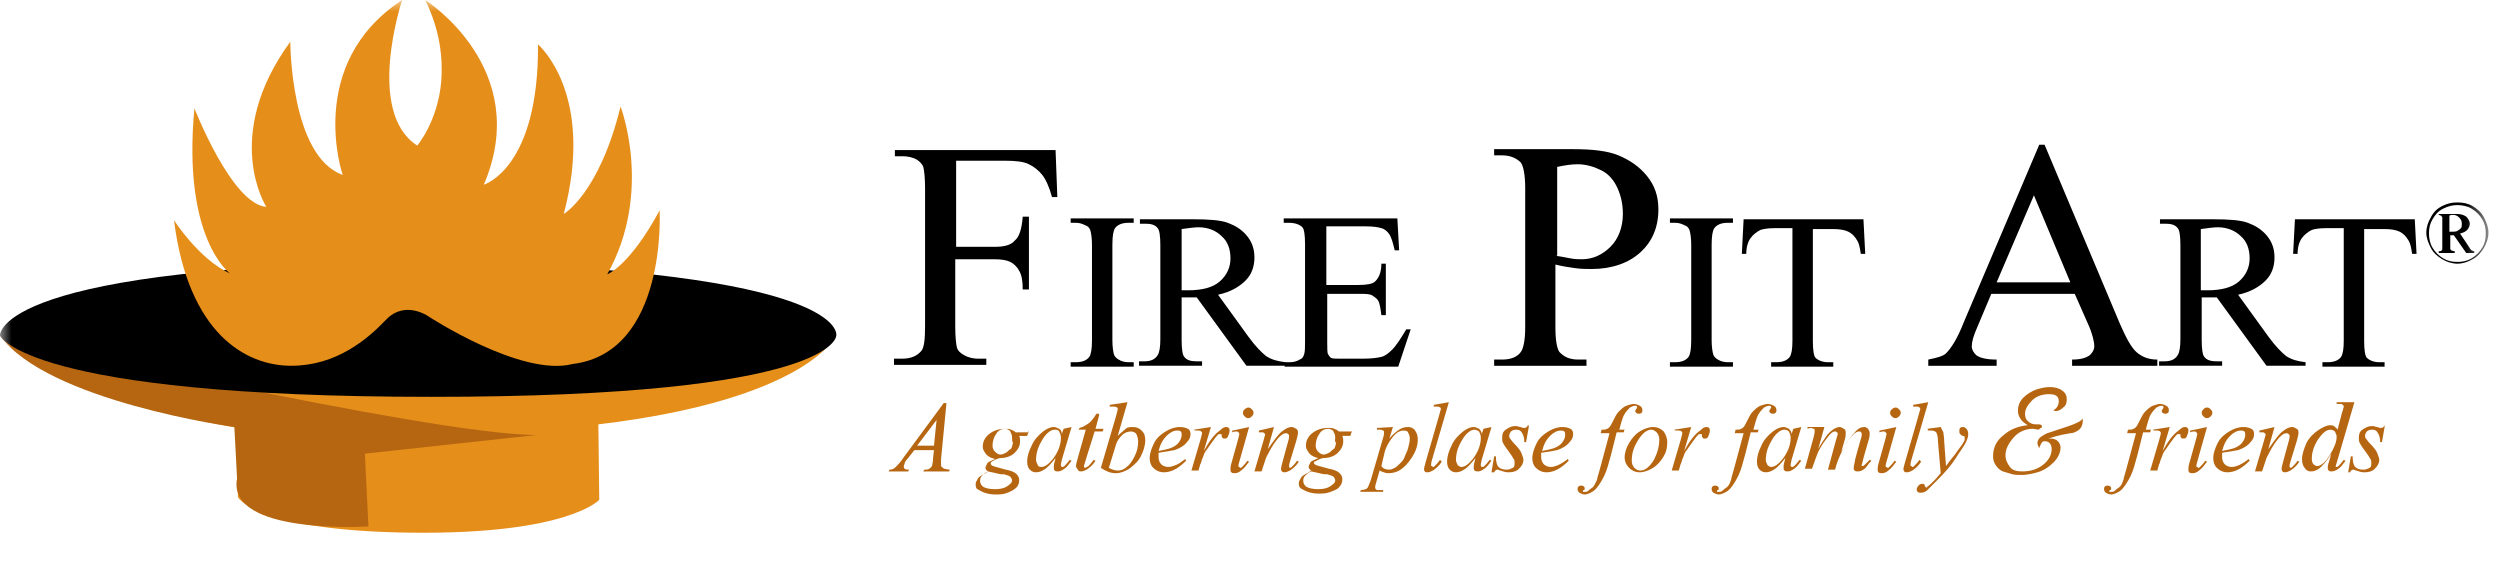 <svg width="110" height="25" viewBox="0 0 110 25" fill="none" xmlns="http://www.w3.org/2000/svg">
<g clip-path="url(#clip0_642_3460)">
<mask id="mask0_642_3460" style="mask-type:luminance" maskUnits="userSpaceOnUse" x="0" y="0" width="110" height="25">
<path d="M109.453 0H0V25H109.453V0Z" fill="white"/>
</mask>
<g mask="url(#mask0_642_3460)">
<path d="M42.07 7.11V10.86H43.789C44.18 10.86 44.492 10.782 44.648 10.586C44.844 10.43 44.961 10.079 45 9.532H45.273V12.735H45C45 12.383 44.961 12.11 44.844 11.915C44.766 11.758 44.609 11.602 44.453 11.524C44.297 11.446 44.062 11.407 43.75 11.407H42.031V14.376C42.031 14.844 42.07 15.157 42.109 15.313C42.148 15.43 42.266 15.547 42.422 15.626C42.617 15.743 42.852 15.782 43.047 15.782H43.398V16.055H39.336V15.782H39.688C40.078 15.782 40.352 15.665 40.547 15.43C40.664 15.274 40.703 14.922 40.703 14.336V8.282C40.703 7.813 40.664 7.5 40.625 7.344C40.586 7.227 40.469 7.11 40.352 7.032C40.156 6.915 39.922 6.875 39.727 6.875H39.375V6.602H46.445L46.523 8.672H46.289C46.172 8.243 46.016 7.891 45.859 7.696C45.703 7.5 45.508 7.344 45.273 7.227C45.039 7.11 44.688 7.071 44.18 7.071H42.07V7.11Z" fill="black"/>
<path d="M49.883 15.937V16.132H47.109V15.937H47.344C47.617 15.937 47.812 15.859 47.93 15.703C48.008 15.585 48.047 15.351 48.047 14.96V10.781C48.047 10.468 48.008 10.234 47.969 10.117C47.93 10.039 47.891 9.96 47.773 9.921C47.617 9.843 47.5 9.804 47.344 9.804H47.109V9.609H49.883V9.804H49.648C49.375 9.804 49.18 9.882 49.062 10.039C48.984 10.156 48.945 10.39 48.945 10.781V14.96C48.945 15.273 48.984 15.507 49.023 15.624C49.062 15.703 49.141 15.781 49.219 15.82C49.336 15.898 49.492 15.937 49.648 15.937H49.883Z" fill="black"/>
<path d="M56.562 16.093H54.844L52.656 13.085C52.5 13.085 52.344 13.085 52.266 13.085C52.227 13.085 52.188 13.085 52.148 13.085C52.109 13.085 52.07 13.085 51.992 13.085V14.96C51.992 15.351 52.031 15.624 52.109 15.703C52.227 15.859 52.422 15.898 52.656 15.898H52.891V16.093H50.117V15.898H50.352C50.625 15.898 50.82 15.82 50.938 15.624C51.016 15.507 51.055 15.273 51.055 14.921V10.781C51.055 10.39 51.016 10.117 50.938 10.039C50.82 9.882 50.625 9.843 50.391 9.843H50.156V9.648H52.5C53.203 9.648 53.711 9.687 54.023 9.804C54.336 9.921 54.609 10.078 54.844 10.351C55.078 10.624 55.195 10.937 55.195 11.328C55.195 11.718 55.078 12.07 54.805 12.343C54.531 12.617 54.141 12.851 53.594 12.968L54.922 14.804C55.234 15.234 55.508 15.507 55.703 15.664C55.938 15.82 56.211 15.898 56.562 15.937V16.093ZM51.992 12.773C52.07 12.773 52.109 12.773 52.148 12.773C52.188 12.773 52.227 12.773 52.266 12.773C52.891 12.773 53.359 12.656 53.672 12.382C53.984 12.109 54.141 11.757 54.141 11.367C54.141 10.976 54.023 10.624 53.75 10.39C53.516 10.156 53.164 10 52.734 10C52.539 10 52.305 10.039 51.992 10.078V12.773Z" fill="black"/>
<path d="M58.359 10V12.539H59.766C60.117 12.539 60.391 12.499 60.508 12.382C60.664 12.226 60.781 11.992 60.781 11.601H60.977V13.867H60.781C60.742 13.554 60.703 13.359 60.664 13.281C60.625 13.164 60.508 13.085 60.391 13.007C60.273 12.929 60.078 12.929 59.805 12.929H58.398V15.078C58.398 15.351 58.398 15.546 58.438 15.585C58.477 15.664 58.516 15.703 58.555 15.742C58.633 15.781 58.75 15.781 58.906 15.781H60C60.352 15.781 60.625 15.742 60.781 15.703C60.938 15.664 61.094 15.546 61.25 15.39C61.445 15.195 61.641 14.882 61.875 14.492H62.07L61.523 16.132H56.523V15.937H56.758C56.914 15.937 57.07 15.898 57.188 15.82C57.305 15.781 57.344 15.703 57.383 15.585C57.422 15.468 57.422 15.273 57.422 14.96V10.742C57.422 10.351 57.383 10.078 57.305 10C57.188 9.882 56.992 9.804 56.719 9.804H56.484V9.609H61.484L61.562 11.015H61.367C61.289 10.664 61.211 10.429 61.133 10.312C61.055 10.195 60.938 10.078 60.781 10.039C60.664 10 60.43 9.96 60.117 9.96H58.359V10Z" fill="black"/>
<path d="M68.438 11.641V14.415C68.438 15.001 68.516 15.391 68.633 15.508C68.828 15.704 69.062 15.821 69.453 15.821H69.805V16.094H65.742V15.821H66.094C66.484 15.821 66.797 15.704 66.953 15.43C67.031 15.274 67.109 14.961 67.109 14.415V8.282C67.109 7.696 67.031 7.305 66.914 7.149C66.719 6.954 66.445 6.836 66.094 6.836H65.742V6.563H69.219C70.078 6.563 70.742 6.641 71.211 6.836C71.68 7.032 72.109 7.305 72.461 7.735C72.812 8.165 72.969 8.633 72.969 9.219C72.969 10.001 72.695 10.626 72.188 11.094C71.68 11.563 70.938 11.836 70.039 11.836C69.805 11.836 69.57 11.836 69.297 11.797C69.023 11.758 68.75 11.719 68.438 11.641ZM68.438 11.251C68.672 11.29 68.906 11.329 69.102 11.368C69.297 11.407 69.453 11.407 69.609 11.407C70.078 11.407 70.508 11.211 70.859 10.86C71.211 10.508 71.406 10.001 71.406 9.415C71.406 8.985 71.328 8.633 71.172 8.282C71.016 7.93 70.781 7.657 70.469 7.5C70.156 7.344 69.805 7.227 69.414 7.227C69.18 7.227 68.867 7.266 68.516 7.344V11.251H68.438Z" fill="black"/>
<path d="M76.25 15.937V16.132H73.477V15.937H73.711C73.984 15.937 74.18 15.859 74.297 15.703C74.375 15.585 74.414 15.351 74.414 14.96V10.781C74.414 10.468 74.375 10.234 74.336 10.117C74.297 10.039 74.258 9.96 74.141 9.921C73.984 9.843 73.867 9.804 73.711 9.804H73.477V9.609H76.25V9.804H76.016C75.742 9.804 75.547 9.882 75.43 10.039C75.352 10.156 75.312 10.39 75.312 10.781V14.96C75.312 15.273 75.352 15.507 75.391 15.624C75.43 15.703 75.508 15.781 75.586 15.82C75.703 15.898 75.859 15.937 76.016 15.937H76.25Z" fill="black"/>
<path d="M81.992 9.648L82.07 11.171H81.875C81.836 10.898 81.797 10.703 81.719 10.585C81.602 10.39 81.484 10.273 81.328 10.195C81.172 10.117 80.938 10.078 80.664 10.078H79.766V14.999C79.766 15.39 79.805 15.664 79.883 15.742C80 15.859 80.195 15.937 80.43 15.937H80.664V16.132H77.93V15.937H78.164C78.438 15.937 78.633 15.859 78.75 15.703C78.828 15.585 78.867 15.351 78.867 14.999V10.039H78.086C77.773 10.039 77.578 10.078 77.461 10.117C77.305 10.195 77.148 10.312 77.031 10.468C76.914 10.624 76.836 10.859 76.836 11.171H76.641L76.719 9.648H81.992Z" fill="black"/>
<path d="M91.289 12.93H87.617L86.992 14.415C86.836 14.766 86.758 15.04 86.758 15.235C86.758 15.391 86.836 15.508 86.953 15.626C87.109 15.743 87.383 15.821 87.852 15.821V16.094H84.844V15.821C85.234 15.743 85.508 15.665 85.625 15.547C85.859 15.313 86.133 14.883 86.406 14.18L89.727 6.368H89.961L93.281 14.258C93.555 14.883 93.789 15.313 94.023 15.508C94.258 15.704 94.531 15.821 94.922 15.821V16.094H91.172V15.821C91.562 15.821 91.797 15.743 91.953 15.626C92.07 15.508 92.148 15.391 92.148 15.235C92.148 15.04 92.07 14.688 91.875 14.258L91.289 12.93ZM91.094 12.422L89.492 8.594L87.852 12.422H91.094Z" fill="black"/>
<path d="M101.445 16.093H99.727L97.539 13.085C97.383 13.085 97.227 13.085 97.148 13.085C97.109 13.085 97.07 13.085 97.031 13.085C96.992 13.085 96.953 13.085 96.875 13.085V14.96C96.875 15.351 96.914 15.624 96.992 15.703C97.109 15.859 97.305 15.898 97.539 15.898H97.773V16.093H95V15.898H95.234C95.508 15.898 95.703 15.82 95.82 15.624C95.898 15.507 95.938 15.273 95.938 14.921V10.781C95.938 10.39 95.898 10.117 95.82 10.039C95.703 9.882 95.508 9.843 95.273 9.843H95.039V9.648H97.383C98.086 9.648 98.594 9.687 98.906 9.804C99.219 9.921 99.492 10.078 99.727 10.351C99.961 10.624 100.078 10.937 100.078 11.328C100.078 11.718 99.961 12.07 99.688 12.343C99.414 12.617 99.023 12.851 98.477 12.968L99.805 14.804C100.117 15.234 100.391 15.507 100.586 15.664C100.82 15.82 101.094 15.898 101.445 15.937V16.093ZM96.836 12.773C96.914 12.773 96.953 12.773 96.992 12.773C97.031 12.773 97.07 12.773 97.109 12.773C97.734 12.773 98.203 12.656 98.516 12.382C98.828 12.109 98.984 11.757 98.984 11.367C98.984 10.976 98.867 10.624 98.594 10.39C98.359 10.156 98.008 10 97.578 10C97.383 10 97.148 10.039 96.836 10.078V12.773Z" fill="black"/>
<path d="M106.25 9.648L106.328 11.171H106.133C106.094 10.898 106.055 10.703 105.977 10.585C105.859 10.39 105.742 10.273 105.586 10.195C105.43 10.117 105.195 10.078 104.922 10.078H104.023V14.999C104.023 15.39 104.062 15.664 104.141 15.742C104.258 15.859 104.453 15.937 104.687 15.937H104.922V16.132H102.187V15.937H102.422C102.695 15.937 102.891 15.859 103.008 15.703C103.086 15.585 103.125 15.351 103.125 14.999V10.039H102.344C102.031 10.039 101.836 10.078 101.719 10.117C101.562 10.195 101.406 10.312 101.289 10.468C101.172 10.624 101.094 10.859 101.094 11.171H100.898L100.977 9.648H106.25Z" fill="black"/>
<path d="M108.125 8.907C108.359 8.907 108.594 8.946 108.789 9.063C108.984 9.18 109.18 9.336 109.297 9.571C109.414 9.805 109.492 10.001 109.492 10.235C109.492 10.469 109.414 10.704 109.297 10.899C109.18 11.094 109.023 11.29 108.789 11.407C108.594 11.524 108.359 11.602 108.125 11.602C107.891 11.602 107.656 11.524 107.461 11.407C107.266 11.29 107.07 11.133 106.953 10.899C106.836 10.665 106.758 10.469 106.758 10.235C106.758 10.001 106.836 9.766 106.953 9.571C107.07 9.336 107.227 9.18 107.461 9.063C107.695 8.946 107.891 8.907 108.125 8.907ZM108.125 9.024C107.93 9.024 107.734 9.063 107.5 9.18C107.266 9.297 107.148 9.454 107.031 9.649C106.914 9.844 106.875 10.04 106.875 10.274C106.875 10.469 106.914 10.704 107.031 10.899C107.148 11.094 107.305 11.251 107.5 11.368C107.695 11.485 107.891 11.524 108.125 11.524C108.359 11.524 108.555 11.485 108.75 11.368C108.945 11.251 109.102 11.094 109.219 10.899C109.336 10.704 109.375 10.508 109.375 10.274C109.375 10.04 109.336 9.844 109.219 9.649C109.102 9.454 108.945 9.297 108.75 9.18C108.555 9.063 108.32 9.024 108.125 9.024ZM107.344 9.415H108.086C108.281 9.415 108.398 9.454 108.516 9.532C108.594 9.61 108.672 9.727 108.672 9.844C108.672 9.922 108.633 10.04 108.555 10.118C108.477 10.196 108.398 10.235 108.242 10.274L108.633 10.86C108.672 10.938 108.711 10.977 108.75 11.016C108.789 11.016 108.789 11.055 108.867 11.055V11.133H108.516L107.969 10.352H107.812V10.938C107.812 10.977 107.852 11.016 107.852 11.016C107.891 11.016 107.93 11.055 108.008 11.055V11.133H107.305V11.055C107.383 11.055 107.422 11.055 107.422 11.016C107.461 11.016 107.461 10.977 107.461 10.938C107.461 10.899 107.461 10.86 107.461 10.743V9.727C107.461 9.649 107.461 9.571 107.461 9.571C107.461 9.532 107.422 9.532 107.422 9.493C107.383 9.493 107.344 9.454 107.305 9.454V9.415H107.344ZM107.812 10.196C107.969 10.196 108.086 10.196 108.125 10.157C108.203 10.118 108.242 10.079 108.281 10.04C108.32 10.001 108.32 9.922 108.32 9.844C108.32 9.727 108.281 9.649 108.203 9.571C108.125 9.493 108.047 9.454 107.93 9.454C107.891 9.454 107.812 9.454 107.773 9.493V10.196H107.812Z" fill="black"/>
<path d="M41.641 17.774L41.406 20.196C41.406 20.313 41.406 20.391 41.406 20.43C41.406 20.469 41.406 20.547 41.445 20.547C41.484 20.586 41.523 20.625 41.562 20.625C41.602 20.625 41.68 20.665 41.797 20.665L41.758 20.743H40.625L40.664 20.665H40.703C40.781 20.665 40.859 20.665 40.938 20.586C40.977 20.547 41.016 20.508 41.016 20.469C41.016 20.43 41.055 20.313 41.055 20.157L41.094 19.805H40.234L39.922 20.196C39.844 20.274 39.805 20.352 39.805 20.391C39.805 20.43 39.766 20.469 39.766 20.508C39.766 20.547 39.766 20.586 39.805 20.625C39.844 20.665 39.922 20.665 40 20.665L39.961 20.743H39.102L39.141 20.665C39.258 20.665 39.336 20.625 39.414 20.547C39.492 20.469 39.609 20.352 39.766 20.118L41.523 17.735H41.641V17.774ZM41.211 18.477L40.352 19.61H41.094L41.211 18.477Z" fill="#B66611"/>
<path d="M45.273 18.946L45.195 19.18H44.844C44.883 19.258 44.883 19.336 44.883 19.415C44.883 19.61 44.805 19.766 44.648 19.922C44.492 20.079 44.258 20.157 43.984 20.157C43.828 20.196 43.711 20.274 43.633 20.313C43.594 20.352 43.594 20.352 43.594 20.391C43.594 20.43 43.594 20.43 43.633 20.469C43.672 20.508 43.711 20.508 43.828 20.547L44.258 20.665C44.492 20.704 44.648 20.782 44.727 20.86C44.805 20.938 44.844 21.016 44.844 21.133C44.844 21.25 44.805 21.368 44.727 21.446C44.648 21.524 44.531 21.602 44.336 21.68C44.141 21.758 43.984 21.758 43.789 21.758C43.594 21.758 43.438 21.719 43.32 21.68C43.203 21.641 43.086 21.563 43.008 21.524C42.93 21.485 42.93 21.368 42.93 21.29C42.93 21.211 42.969 21.172 43.008 21.094C43.047 21.016 43.086 20.977 43.164 20.938C43.203 20.899 43.32 20.86 43.477 20.743C43.398 20.704 43.359 20.625 43.359 20.586C43.359 20.547 43.398 20.469 43.438 20.391C43.477 20.313 43.633 20.274 43.789 20.196C43.633 20.157 43.516 20.118 43.398 20C43.32 19.883 43.242 19.805 43.242 19.649C43.242 19.454 43.32 19.258 43.516 19.102C43.711 18.946 43.945 18.868 44.219 18.868C44.336 18.868 44.414 18.868 44.492 18.907C44.57 18.946 44.609 18.946 44.688 19.024H45.273V18.946ZM43.477 20.743C43.359 20.782 43.281 20.86 43.203 20.938C43.125 21.016 43.125 21.094 43.125 21.172C43.125 21.25 43.164 21.329 43.242 21.407C43.359 21.485 43.555 21.524 43.789 21.524C43.984 21.524 44.18 21.485 44.297 21.407C44.414 21.329 44.531 21.25 44.531 21.133C44.531 21.094 44.492 21.016 44.453 20.977C44.414 20.938 44.297 20.899 44.141 20.86C44.062 20.899 43.867 20.821 43.477 20.743ZM44.531 19.258C44.531 19.141 44.492 19.063 44.453 18.985C44.414 18.907 44.297 18.868 44.219 18.868C44.062 18.868 43.906 18.946 43.828 19.102C43.711 19.258 43.672 19.454 43.672 19.61C43.672 19.727 43.711 19.805 43.789 19.883C43.867 19.961 43.945 20 44.023 20C44.102 20 44.18 19.961 44.258 19.922C44.336 19.883 44.375 19.805 44.453 19.766C44.531 19.727 44.531 19.61 44.57 19.493C44.531 19.415 44.531 19.336 44.531 19.258Z" fill="#B66611"/>
<path d="M47.148 18.789L46.719 20.234L46.68 20.429V20.468C46.68 20.507 46.68 20.507 46.719 20.546H46.758C46.758 20.546 46.797 20.546 46.836 20.507C46.875 20.468 46.953 20.39 47.07 20.234L47.148 20.273C47.031 20.429 46.953 20.546 46.836 20.625C46.719 20.703 46.641 20.742 46.562 20.742C46.484 20.742 46.445 20.742 46.406 20.703C46.367 20.664 46.367 20.625 46.367 20.585C46.367 20.507 46.367 20.429 46.406 20.312L46.445 20.156C46.25 20.39 46.094 20.585 45.938 20.664C45.82 20.742 45.703 20.781 45.586 20.781C45.469 20.781 45.391 20.742 45.312 20.664C45.234 20.585 45.195 20.468 45.195 20.312C45.195 20.078 45.273 19.843 45.391 19.609C45.508 19.335 45.703 19.14 45.898 18.984C46.055 18.867 46.211 18.789 46.367 18.789C46.445 18.789 46.523 18.828 46.602 18.867C46.68 18.906 46.719 18.984 46.719 19.101L46.797 18.867L47.148 18.789ZM46.406 18.906C46.328 18.906 46.211 18.945 46.133 19.023C45.977 19.14 45.859 19.335 45.742 19.57C45.625 19.804 45.586 20.039 45.586 20.234C45.586 20.312 45.625 20.39 45.664 20.468C45.703 20.546 45.781 20.546 45.82 20.546C45.977 20.546 46.133 20.429 46.328 20.195C46.562 19.882 46.68 19.57 46.68 19.257C46.68 19.14 46.641 19.062 46.602 18.984C46.562 18.906 46.484 18.906 46.406 18.906Z" fill="#B66611"/>
<path d="M48.359 18.281L48.203 18.867H48.555L48.516 18.984H48.164L47.773 20.234C47.734 20.39 47.695 20.468 47.695 20.507C47.695 20.546 47.695 20.546 47.695 20.546L47.734 20.585C47.773 20.585 47.812 20.546 47.891 20.507C47.93 20.468 48.008 20.39 48.125 20.234L48.203 20.273C48.086 20.468 47.93 20.585 47.812 20.664C47.734 20.703 47.656 20.742 47.578 20.742C47.5 20.742 47.461 20.742 47.422 20.664C47.383 20.585 47.344 20.585 47.344 20.507C47.344 20.429 47.383 20.312 47.422 20.156L47.773 18.906H47.461L47.5 18.828C47.656 18.789 47.773 18.71 47.891 18.632C48.008 18.554 48.125 18.398 48.242 18.203H48.359V18.281Z" fill="#B66611"/>
<path d="M49.609 17.696L49.18 19.18C49.336 19.024 49.453 18.946 49.531 18.868C49.609 18.79 49.727 18.79 49.844 18.79C50 18.79 50.117 18.829 50.234 18.946C50.352 19.063 50.391 19.18 50.391 19.375C50.391 19.61 50.312 19.844 50.195 20.079C50.078 20.313 49.883 20.469 49.688 20.625C49.492 20.743 49.297 20.821 49.102 20.821C48.867 20.821 48.672 20.743 48.438 20.586L49.102 18.321C49.141 18.165 49.18 18.047 49.18 18.008C49.18 17.969 49.18 17.93 49.141 17.93C49.102 17.891 49.062 17.891 48.984 17.891C48.945 17.891 48.906 17.891 48.828 17.891V17.813L49.609 17.696ZM48.789 20.586C48.945 20.665 49.062 20.704 49.18 20.704C49.297 20.704 49.453 20.665 49.57 20.547C49.688 20.469 49.805 20.313 49.922 20.079C50.039 19.844 50.078 19.649 50.078 19.415C50.078 19.297 50.039 19.18 50 19.102C49.961 19.024 49.844 18.985 49.766 18.985C49.648 18.985 49.492 19.024 49.375 19.141C49.258 19.258 49.141 19.415 49.102 19.571L48.789 20.586Z" fill="#B66611"/>
<path d="M50.977 19.921C50.977 20 50.977 20.039 50.977 20.117C50.977 20.234 51.016 20.351 51.094 20.429C51.172 20.507 51.289 20.546 51.406 20.546C51.523 20.546 51.602 20.507 51.719 20.468C51.836 20.429 51.953 20.351 52.148 20.195L52.188 20.273C51.836 20.625 51.523 20.781 51.211 20.781C51.016 20.781 50.859 20.703 50.742 20.585C50.625 20.468 50.586 20.312 50.586 20.156C50.586 19.96 50.664 19.726 50.781 19.492C50.898 19.257 51.094 19.101 51.289 18.984C51.484 18.867 51.68 18.789 51.914 18.789C52.07 18.789 52.188 18.828 52.266 18.867C52.344 18.906 52.383 18.984 52.383 19.101C52.383 19.218 52.344 19.335 52.227 19.453C52.109 19.609 51.914 19.726 51.68 19.804C51.484 19.843 51.25 19.882 50.977 19.921ZM50.977 19.843C51.172 19.804 51.367 19.765 51.484 19.726C51.68 19.648 51.797 19.57 51.875 19.453C51.953 19.335 51.992 19.257 51.992 19.14C51.992 19.062 51.992 19.023 51.953 18.984C51.914 18.945 51.875 18.945 51.797 18.945C51.641 18.945 51.484 19.023 51.328 19.179C51.172 19.335 51.055 19.531 50.977 19.843Z" fill="#B66611"/>
<path d="M52.539 18.906L53.281 18.789L52.969 19.843C53.203 19.414 53.438 19.101 53.672 18.945C53.789 18.828 53.867 18.789 53.945 18.789C53.984 18.789 54.023 18.789 54.062 18.828C54.102 18.867 54.102 18.906 54.102 18.945C54.102 19.023 54.062 19.14 54.023 19.218C53.984 19.296 53.945 19.296 53.867 19.296C53.828 19.296 53.789 19.296 53.789 19.257C53.75 19.218 53.75 19.218 53.75 19.14C53.75 19.101 53.75 19.101 53.75 19.101H53.711C53.672 19.101 53.672 19.101 53.633 19.101C53.594 19.101 53.555 19.179 53.477 19.257C53.359 19.414 53.242 19.57 53.086 19.804C53.008 19.882 52.969 20 52.93 20.117C52.852 20.273 52.852 20.39 52.812 20.429L52.734 20.703H52.422L52.812 19.375C52.852 19.218 52.891 19.101 52.891 19.062C52.891 19.023 52.891 19.023 52.852 18.984C52.812 18.945 52.773 18.945 52.734 18.945C52.695 18.945 52.656 18.945 52.578 18.945L52.539 18.906Z" fill="#B66611"/>
<path d="M54.961 18.79L54.531 20.313C54.492 20.43 54.492 20.469 54.492 20.508C54.492 20.547 54.492 20.547 54.531 20.547L54.57 20.586C54.609 20.586 54.609 20.586 54.648 20.547C54.727 20.469 54.805 20.391 54.883 20.274L54.961 20.313C54.844 20.469 54.766 20.586 54.609 20.704C54.531 20.782 54.414 20.821 54.336 20.821C54.258 20.821 54.219 20.821 54.18 20.782C54.141 20.743 54.141 20.704 54.141 20.665C54.141 20.625 54.141 20.508 54.18 20.391L54.453 19.415C54.492 19.258 54.531 19.141 54.531 19.102C54.531 19.063 54.531 19.063 54.492 19.024C54.453 18.985 54.453 18.985 54.414 18.985C54.375 18.985 54.297 18.985 54.219 19.024V18.946L54.961 18.79ZM54.922 17.93C55 17.93 55.039 17.969 55.078 18.008C55.117 18.047 55.156 18.086 55.156 18.165C55.156 18.243 55.117 18.282 55.078 18.321C55.039 18.36 55 18.399 54.922 18.399C54.844 18.399 54.805 18.36 54.766 18.321C54.727 18.282 54.688 18.243 54.688 18.165C54.688 18.086 54.727 18.047 54.766 18.008C54.805 17.969 54.883 17.93 54.922 17.93Z" fill="#B66611"/>
<path d="M56.055 18.789L55.781 19.765C56.055 19.375 56.25 19.101 56.406 18.984C56.562 18.867 56.68 18.789 56.836 18.789C56.914 18.789 56.953 18.828 57.031 18.867C57.109 18.906 57.109 18.984 57.109 19.062C57.109 19.14 57.07 19.257 57.031 19.414L56.758 20.312C56.719 20.429 56.719 20.468 56.719 20.507V20.546L56.758 20.585C56.758 20.585 56.797 20.585 56.836 20.546C56.914 20.468 56.992 20.39 57.07 20.273L57.148 20.312C57.031 20.507 56.875 20.625 56.758 20.703C56.68 20.742 56.602 20.781 56.523 20.781C56.484 20.781 56.445 20.781 56.406 20.742C56.367 20.703 56.367 20.664 56.367 20.625C56.367 20.546 56.406 20.429 56.445 20.273L56.68 19.414C56.719 19.296 56.719 19.218 56.719 19.179C56.719 19.14 56.719 19.14 56.68 19.101C56.68 19.101 56.641 19.062 56.602 19.062C56.562 19.062 56.523 19.062 56.445 19.101C56.328 19.179 56.25 19.257 56.133 19.414C56.016 19.57 55.898 19.765 55.781 20C55.703 20.117 55.664 20.273 55.625 20.39L55.508 20.742H55.195L55.586 19.414C55.625 19.257 55.664 19.14 55.664 19.14C55.664 19.14 55.664 19.062 55.625 19.062C55.586 19.023 55.586 19.023 55.547 19.023C55.547 19.023 55.508 19.023 55.469 19.023H55.391V18.945L56.055 18.789Z" fill="#B66611"/>
<path d="M59.492 18.945L59.414 19.179H59.062C59.102 19.257 59.102 19.335 59.102 19.414C59.102 19.609 59.023 19.765 58.867 19.921C58.711 20.078 58.477 20.156 58.203 20.156C58.047 20.195 57.93 20.273 57.852 20.312C57.812 20.312 57.812 20.312 57.812 20.351C57.812 20.39 57.812 20.39 57.852 20.429C57.891 20.468 57.93 20.468 58.047 20.507L58.477 20.625C58.711 20.663 58.867 20.742 58.945 20.82C59.023 20.898 59.062 20.976 59.062 21.093C59.062 21.21 59.023 21.328 58.945 21.406C58.867 21.523 58.75 21.562 58.555 21.64C58.359 21.718 58.203 21.718 58.008 21.718C57.812 21.718 57.656 21.679 57.539 21.64C57.422 21.601 57.305 21.523 57.227 21.484C57.148 21.406 57.148 21.328 57.148 21.25C57.148 21.171 57.188 21.132 57.227 21.054C57.266 20.976 57.305 20.937 57.383 20.898C57.422 20.859 57.539 20.82 57.695 20.703C57.617 20.664 57.578 20.585 57.578 20.546C57.578 20.507 57.617 20.429 57.656 20.351C57.695 20.273 57.852 20.234 58.008 20.156C57.852 20.117 57.734 20.078 57.617 19.96C57.539 19.843 57.461 19.765 57.461 19.609C57.461 19.414 57.539 19.218 57.734 19.062C57.93 18.906 58.164 18.828 58.438 18.828C58.555 18.828 58.633 18.828 58.711 18.867C58.789 18.906 58.828 18.906 58.906 18.984H59.492V18.945ZM57.695 20.742C57.578 20.781 57.5 20.859 57.422 20.937C57.344 21.015 57.344 21.093 57.344 21.171C57.344 21.25 57.383 21.328 57.461 21.406C57.578 21.484 57.773 21.523 58.008 21.523C58.203 21.523 58.398 21.484 58.516 21.406C58.633 21.328 58.75 21.25 58.75 21.132C58.75 21.093 58.711 21.015 58.672 20.976C58.633 20.937 58.516 20.898 58.359 20.859C58.281 20.898 58.086 20.82 57.695 20.742ZM58.75 19.257C58.75 19.14 58.711 19.062 58.672 18.984C58.633 18.906 58.516 18.867 58.438 18.867C58.281 18.867 58.125 18.945 58.047 19.101C57.93 19.257 57.891 19.453 57.891 19.609C57.891 19.726 57.93 19.804 58.008 19.882C58.086 19.96 58.164 20 58.242 20C58.32 20 58.398 19.96 58.477 19.921C58.555 19.882 58.594 19.804 58.672 19.765C58.75 19.726 58.75 19.609 58.789 19.492C58.711 19.414 58.75 19.335 58.75 19.257Z" fill="#B66611"/>
<path d="M61.289 18.789L61.133 19.296C61.289 19.101 61.445 18.984 61.562 18.906C61.68 18.828 61.797 18.789 61.953 18.789C62.07 18.789 62.188 18.828 62.266 18.945C62.344 19.062 62.383 19.179 62.383 19.335C62.383 19.648 62.266 19.96 61.992 20.312C61.719 20.664 61.445 20.82 61.094 20.82C61.016 20.82 60.977 20.82 60.898 20.781C60.859 20.781 60.781 20.742 60.703 20.703L60.547 21.25C60.508 21.367 60.508 21.445 60.508 21.445C60.508 21.445 60.508 21.523 60.547 21.523C60.547 21.562 60.586 21.562 60.625 21.562C60.664 21.562 60.742 21.562 60.859 21.562V21.64H59.844L59.883 21.562C60 21.562 60.117 21.523 60.156 21.484C60.195 21.445 60.234 21.328 60.312 21.132L60.859 19.257C60.898 19.14 60.898 19.062 60.898 19.023C60.898 18.984 60.898 18.945 60.859 18.945C60.82 18.945 60.82 18.906 60.742 18.906C60.703 18.906 60.625 18.906 60.586 18.906V18.828L61.289 18.789ZM60.781 20.507C60.859 20.625 60.977 20.664 61.133 20.664C61.211 20.664 61.289 20.625 61.367 20.585C61.445 20.546 61.523 20.468 61.602 20.39C61.68 20.312 61.758 20.234 61.797 20.117C61.836 20 61.914 19.882 61.953 19.726C61.992 19.57 62.031 19.453 62.031 19.296C62.031 19.179 61.992 19.101 61.953 19.023C61.914 18.945 61.836 18.945 61.758 18.945C61.602 18.945 61.445 19.023 61.289 19.218C61.133 19.414 61.016 19.609 60.938 19.843L60.781 20.507Z" fill="#B66611"/>
<path d="M63.75 17.696L63.008 20.235C62.969 20.352 62.969 20.43 62.969 20.469C62.969 20.508 62.969 20.508 63.008 20.508L63.047 20.547C63.086 20.547 63.086 20.547 63.125 20.508C63.203 20.43 63.281 20.352 63.359 20.235L63.438 20.313C63.32 20.508 63.164 20.625 63.047 20.704C62.969 20.743 62.891 20.782 62.812 20.782C62.773 20.782 62.695 20.782 62.695 20.743C62.656 20.704 62.656 20.665 62.656 20.625C62.656 20.586 62.695 20.469 62.734 20.313L63.32 18.282C63.359 18.125 63.398 18.008 63.398 18.008C63.398 17.969 63.398 17.93 63.359 17.93C63.32 17.891 63.281 17.891 63.242 17.891C63.203 17.891 63.164 17.891 63.086 17.891V17.813L63.75 17.696Z" fill="#B66611"/>
<path d="M65.625 18.789L65.195 20.234L65.156 20.429V20.468C65.156 20.507 65.156 20.507 65.195 20.546H65.234C65.234 20.546 65.273 20.546 65.312 20.507C65.352 20.468 65.43 20.39 65.547 20.234L65.625 20.273C65.508 20.429 65.43 20.546 65.312 20.625C65.195 20.703 65.117 20.742 65.039 20.742C64.961 20.742 64.922 20.742 64.883 20.703C64.844 20.664 64.844 20.625 64.844 20.585C64.844 20.507 64.844 20.429 64.883 20.312L64.922 20.156C64.727 20.39 64.57 20.585 64.414 20.664C64.297 20.742 64.18 20.781 64.062 20.781C63.945 20.781 63.867 20.742 63.789 20.664C63.711 20.585 63.672 20.468 63.672 20.312C63.672 20.078 63.75 19.843 63.867 19.609C63.984 19.335 64.18 19.14 64.375 18.984C64.531 18.867 64.688 18.789 64.844 18.789C64.922 18.789 65 18.828 65.078 18.867C65.117 18.906 65.195 18.984 65.195 19.101L65.273 18.867L65.625 18.789ZM64.883 18.906C64.805 18.906 64.688 18.945 64.609 19.023C64.453 19.14 64.336 19.335 64.219 19.57C64.102 19.804 64.062 20.039 64.062 20.234C64.062 20.312 64.102 20.39 64.141 20.468C64.18 20.507 64.258 20.546 64.297 20.546C64.453 20.546 64.609 20.429 64.805 20.195C65.039 19.882 65.156 19.57 65.156 19.257C65.156 19.14 65.117 19.062 65.078 18.984C65 18.945 64.961 18.906 64.883 18.906Z" fill="#B66611"/>
<path d="M67.266 18.79L67.148 19.454H67.07C67.07 19.258 67.031 19.141 66.953 19.024C66.875 18.907 66.797 18.907 66.68 18.907C66.602 18.907 66.523 18.946 66.484 18.985C66.445 19.024 66.406 19.102 66.406 19.18C66.406 19.219 66.406 19.258 66.445 19.297C66.484 19.336 66.523 19.415 66.602 19.493C66.797 19.688 66.914 19.844 66.953 19.961C66.992 20.079 67.031 20.157 67.031 20.235C67.031 20.391 66.953 20.508 66.836 20.625C66.719 20.743 66.562 20.782 66.367 20.782C66.25 20.782 66.133 20.743 66.016 20.704C65.977 20.704 65.938 20.665 65.898 20.665C65.82 20.665 65.781 20.704 65.742 20.782H65.625L65.742 20.079H65.82C65.82 20.313 65.859 20.469 65.938 20.547C66.016 20.625 66.133 20.665 66.289 20.665C66.406 20.665 66.484 20.625 66.562 20.586C66.641 20.547 66.641 20.469 66.641 20.352C66.641 20.313 66.641 20.235 66.602 20.196C66.562 20.118 66.484 20 66.367 19.844C66.25 19.688 66.172 19.571 66.133 19.493C66.094 19.415 66.094 19.336 66.094 19.258C66.094 19.102 66.133 18.985 66.25 18.907C66.367 18.829 66.484 18.75 66.641 18.75C66.68 18.75 66.719 18.75 66.758 18.75C66.758 18.75 66.836 18.79 66.914 18.79C66.992 18.829 67.031 18.829 67.07 18.829C67.148 18.829 67.188 18.79 67.227 18.711H67.266V18.79Z" fill="#B66611"/>
<path d="M67.812 19.921C67.812 20 67.812 20.039 67.812 20.117C67.812 20.234 67.852 20.351 67.93 20.429C68.008 20.507 68.125 20.546 68.242 20.546C68.359 20.546 68.438 20.507 68.555 20.468C68.633 20.429 68.789 20.351 68.984 20.195L69.023 20.273C68.672 20.625 68.359 20.781 68.047 20.781C67.852 20.781 67.695 20.703 67.578 20.585C67.461 20.468 67.422 20.312 67.422 20.156C67.422 19.96 67.5 19.726 67.617 19.492C67.734 19.257 67.93 19.101 68.125 18.984C68.32 18.867 68.516 18.789 68.75 18.789C68.906 18.789 69.023 18.828 69.102 18.867C69.18 18.906 69.219 18.984 69.219 19.101C69.219 19.218 69.18 19.335 69.062 19.453C68.945 19.609 68.75 19.726 68.516 19.804C68.359 19.843 68.125 19.882 67.812 19.921ZM67.852 19.843C68.047 19.804 68.242 19.765 68.359 19.726C68.555 19.648 68.672 19.57 68.75 19.453C68.828 19.335 68.867 19.257 68.867 19.14C68.867 19.062 68.867 19.023 68.828 18.984C68.789 18.945 68.75 18.945 68.672 18.945C68.516 18.945 68.359 19.023 68.203 19.179C68.047 19.335 67.93 19.531 67.852 19.843Z" fill="#B66611"/>
<path d="M71.484 18.867L71.445 19.023H71.133L70.898 19.961C70.781 20.391 70.703 20.703 70.586 20.938C70.43 21.25 70.273 21.484 70.117 21.602C70 21.68 69.844 21.758 69.727 21.758C69.648 21.758 69.57 21.719 69.492 21.68C69.453 21.641 69.414 21.602 69.414 21.523C69.414 21.484 69.414 21.445 69.453 21.406C69.492 21.367 69.531 21.367 69.57 21.367C69.609 21.367 69.648 21.367 69.688 21.406C69.727 21.445 69.727 21.445 69.727 21.484C69.727 21.523 69.727 21.562 69.688 21.562C69.648 21.562 69.648 21.602 69.648 21.602V21.641C69.648 21.641 69.688 21.641 69.727 21.641C69.805 21.641 69.844 21.641 69.922 21.562C70 21.484 70.039 21.484 70.117 21.406C70.156 21.328 70.234 21.211 70.273 21.094C70.273 21.016 70.352 20.82 70.43 20.508L70.82 19.062H70.43L70.469 18.906C70.586 18.906 70.664 18.906 70.703 18.867C70.742 18.867 70.781 18.828 70.82 18.789C70.859 18.75 70.898 18.672 70.977 18.516C71.055 18.359 71.133 18.203 71.211 18.125C71.328 18.008 71.445 17.891 71.562 17.852C71.68 17.812 71.797 17.773 71.875 17.773C71.992 17.773 72.07 17.812 72.148 17.852C72.227 17.891 72.266 17.969 72.266 18.047C72.266 18.086 72.266 18.125 72.227 18.164C72.188 18.203 72.148 18.203 72.109 18.203C72.07 18.203 72.031 18.203 71.992 18.164C71.953 18.125 71.953 18.125 71.953 18.086C71.953 18.047 71.953 18.047 71.992 18.008C71.992 17.969 72.031 17.969 72.031 17.93V17.891C72.031 17.891 71.992 17.852 71.953 17.852C71.875 17.852 71.797 17.891 71.719 17.93C71.641 18.008 71.523 18.125 71.445 18.281C71.406 18.359 71.328 18.594 71.25 18.906H71.484V18.867Z" fill="#B66611"/>
<path d="M73.359 19.453C73.359 19.687 73.32 19.882 73.203 20.078C73.086 20.273 72.93 20.468 72.734 20.585C72.539 20.703 72.344 20.781 72.148 20.781C71.953 20.781 71.797 20.703 71.68 20.585C71.562 20.468 71.484 20.312 71.484 20.117C71.484 19.921 71.562 19.687 71.68 19.492C71.797 19.296 71.953 19.101 72.148 18.984C72.344 18.867 72.539 18.789 72.734 18.789C72.93 18.789 73.086 18.867 73.203 18.984C73.281 19.101 73.359 19.257 73.359 19.453ZM73.008 19.335C73.008 19.218 72.969 19.101 72.891 19.023C72.812 18.945 72.734 18.906 72.656 18.906C72.461 18.906 72.266 19.062 72.07 19.375C71.875 19.687 71.797 19.96 71.797 20.273C71.797 20.39 71.836 20.507 71.914 20.585C71.992 20.664 72.07 20.703 72.188 20.703C72.383 20.703 72.578 20.546 72.773 20.234C72.93 19.921 73.008 19.648 73.008 19.335Z" fill="#B66611"/>
<path d="M73.672 18.906L74.414 18.789L74.102 19.843C74.336 19.414 74.57 19.101 74.805 18.945C74.922 18.828 75 18.789 75.078 18.789C75.117 18.789 75.156 18.789 75.195 18.828C75.234 18.867 75.234 18.906 75.234 18.945C75.234 19.023 75.195 19.14 75.156 19.218C75.117 19.296 75.078 19.296 75 19.296C74.961 19.296 74.922 19.296 74.922 19.257C74.883 19.218 74.883 19.218 74.883 19.14C74.883 19.101 74.883 19.101 74.883 19.101H74.844C74.805 19.101 74.805 19.101 74.766 19.101C74.727 19.101 74.688 19.179 74.609 19.257C74.492 19.414 74.375 19.57 74.219 19.804C74.141 19.882 74.102 20 74.062 20.117C73.984 20.273 73.984 20.39 73.945 20.429L73.867 20.703H73.555L73.945 19.375C73.984 19.218 74.023 19.101 74.023 19.062C74.023 19.023 74.023 19.023 73.984 18.984C73.945 18.945 73.906 18.945 73.867 18.945C73.828 18.945 73.789 18.945 73.711 18.945L73.672 18.906Z" fill="#B66611"/>
<path d="M77.383 18.867L77.344 19.023H77.031L76.797 19.961C76.68 20.391 76.602 20.703 76.484 20.938C76.328 21.25 76.172 21.484 76.016 21.602C75.898 21.68 75.742 21.758 75.625 21.758C75.547 21.758 75.469 21.719 75.391 21.68C75.352 21.641 75.312 21.602 75.312 21.523C75.312 21.484 75.312 21.445 75.352 21.406C75.391 21.367 75.43 21.367 75.469 21.367C75.508 21.367 75.547 21.367 75.586 21.406C75.625 21.445 75.625 21.445 75.625 21.484C75.625 21.523 75.625 21.562 75.586 21.562C75.547 21.562 75.547 21.602 75.547 21.602V21.641C75.547 21.641 75.586 21.641 75.625 21.641C75.703 21.641 75.742 21.641 75.82 21.562C75.898 21.484 75.938 21.484 76.016 21.406C76.094 21.328 76.133 21.211 76.172 21.094C76.172 21.016 76.25 20.82 76.328 20.508L76.719 19.062H76.328L76.367 18.906C76.484 18.906 76.562 18.906 76.602 18.867C76.641 18.867 76.68 18.828 76.719 18.789C76.758 18.75 76.797 18.672 76.875 18.516C76.953 18.359 77.031 18.203 77.109 18.125C77.227 18.008 77.344 17.891 77.461 17.852C77.578 17.812 77.695 17.773 77.773 17.773C77.891 17.773 77.969 17.812 78.047 17.852C78.125 17.891 78.164 17.969 78.164 18.047C78.164 18.086 78.164 18.125 78.125 18.164C78.086 18.203 78.047 18.203 78.008 18.203C77.969 18.203 77.93 18.203 77.891 18.164C77.852 18.125 77.852 18.125 77.852 18.086C77.852 18.047 77.852 18.047 77.891 18.008C77.891 17.969 77.93 17.969 77.93 17.93V17.891C77.93 17.891 77.891 17.852 77.852 17.852C77.773 17.852 77.695 17.891 77.617 17.93C77.539 18.008 77.422 18.125 77.344 18.281C77.305 18.359 77.227 18.594 77.148 18.906H77.383V18.867Z" fill="#B66611"/>
<path d="M79.258 18.789L78.828 20.234L78.789 20.429V20.468C78.789 20.507 78.789 20.507 78.828 20.546H78.867C78.867 20.546 78.906 20.546 78.945 20.507C78.984 20.468 79.062 20.39 79.18 20.234L79.258 20.273C79.141 20.429 79.062 20.546 78.945 20.625C78.828 20.703 78.75 20.742 78.672 20.742C78.594 20.742 78.555 20.742 78.516 20.703C78.477 20.664 78.477 20.625 78.477 20.585C78.477 20.507 78.477 20.429 78.516 20.312L78.555 20.156C78.359 20.39 78.203 20.585 78.047 20.664C77.93 20.742 77.812 20.781 77.695 20.781C77.578 20.781 77.5 20.742 77.422 20.664C77.344 20.585 77.305 20.468 77.305 20.312C77.305 20.078 77.383 19.843 77.5 19.609C77.617 19.335 77.812 19.14 78.008 18.984C78.164 18.867 78.32 18.789 78.477 18.789C78.555 18.789 78.633 18.828 78.711 18.867C78.75 18.906 78.828 18.984 78.828 19.101L78.906 18.867L79.258 18.789ZM78.516 18.906C78.438 18.906 78.32 18.945 78.242 19.023C78.086 19.14 77.969 19.335 77.852 19.57C77.734 19.804 77.695 20.039 77.695 20.234C77.695 20.312 77.734 20.39 77.773 20.468C77.812 20.507 77.891 20.546 77.93 20.546C78.086 20.546 78.242 20.429 78.438 20.195C78.672 19.882 78.789 19.57 78.789 19.257C78.789 19.14 78.75 19.062 78.711 18.984C78.672 18.945 78.594 18.906 78.516 18.906Z" fill="#B66611"/>
<path d="M80.273 18.789L80 19.765C80.117 19.531 80.234 19.375 80.312 19.257C80.43 19.062 80.586 18.945 80.703 18.867C80.781 18.828 80.859 18.789 80.938 18.789C81.016 18.789 81.055 18.828 81.133 18.867C81.211 18.906 81.211 18.984 81.211 19.062C81.211 19.14 81.211 19.218 81.172 19.335L81.016 19.882C81.25 19.453 81.484 19.14 81.68 18.945C81.797 18.828 81.914 18.789 82.031 18.789C82.109 18.789 82.148 18.828 82.188 18.867C82.227 18.906 82.266 18.984 82.266 19.062C82.266 19.14 82.266 19.218 82.227 19.335L81.992 20.156C81.953 20.351 81.914 20.429 81.914 20.468C81.914 20.507 81.914 20.507 81.914 20.507H81.953C81.953 20.507 81.992 20.507 82.031 20.468C82.109 20.39 82.188 20.312 82.266 20.234L82.344 20.273C82.305 20.312 82.227 20.39 82.148 20.507C82.07 20.625 81.992 20.664 81.914 20.703C81.836 20.742 81.797 20.742 81.719 20.742C81.68 20.742 81.641 20.742 81.602 20.703C81.562 20.664 81.562 20.625 81.562 20.585C81.562 20.507 81.602 20.39 81.641 20.156L81.836 19.453C81.875 19.296 81.914 19.218 81.914 19.179C81.914 19.14 81.914 19.14 81.914 19.101C81.914 19.062 81.914 19.023 81.875 19.023C81.875 18.984 81.836 18.984 81.797 18.984C81.719 18.984 81.68 19.023 81.602 19.062C81.406 19.257 81.211 19.492 81.055 19.843C80.938 20.078 80.82 20.351 80.742 20.664H80.43L80.781 19.375C80.82 19.218 80.859 19.14 80.859 19.101C80.859 19.062 80.859 19.023 80.82 19.023L80.781 18.984C80.742 18.984 80.664 18.984 80.625 19.023C80.547 19.062 80.43 19.218 80.312 19.375C80.195 19.531 80.078 19.726 80 19.882C79.961 19.96 79.883 20.195 79.727 20.625H79.414L79.805 19.218L79.844 19.023C79.844 18.984 79.844 18.984 79.844 18.945C79.844 18.906 79.844 18.867 79.805 18.867C79.766 18.867 79.727 18.828 79.688 18.828C79.688 18.828 79.609 18.828 79.531 18.867V18.789H80.273Z" fill="#B66611"/>
<path d="M83.438 18.79L83.008 20.313C82.969 20.43 82.969 20.469 82.969 20.508C82.969 20.547 82.969 20.547 83.008 20.547L83.047 20.586C83.086 20.586 83.086 20.586 83.125 20.547C83.203 20.469 83.281 20.391 83.359 20.274L83.438 20.313C83.32 20.469 83.242 20.586 83.086 20.704C83.008 20.782 82.891 20.821 82.812 20.821C82.734 20.821 82.695 20.821 82.656 20.782C82.617 20.743 82.617 20.704 82.617 20.665C82.617 20.625 82.617 20.508 82.656 20.391L82.93 19.415C82.969 19.258 83.008 19.141 83.008 19.102C83.008 19.063 83.008 19.063 82.969 19.024C82.93 18.985 82.93 18.985 82.891 18.985C82.852 18.985 82.773 18.985 82.695 19.024V18.946L83.438 18.79ZM83.398 17.93C83.477 17.93 83.516 17.969 83.555 18.008C83.594 18.047 83.633 18.086 83.633 18.165C83.633 18.243 83.594 18.282 83.555 18.321C83.516 18.36 83.477 18.399 83.398 18.399C83.32 18.399 83.281 18.36 83.242 18.321C83.203 18.282 83.164 18.243 83.164 18.165C83.164 18.086 83.203 18.047 83.242 18.008C83.281 17.969 83.359 17.93 83.398 17.93Z" fill="#B66611"/>
<path d="M84.844 17.696L84.102 20.235C84.062 20.352 84.062 20.43 84.062 20.469C84.062 20.508 84.062 20.508 84.102 20.508L84.141 20.547C84.18 20.547 84.18 20.547 84.219 20.508C84.297 20.43 84.375 20.352 84.453 20.235L84.531 20.313C84.414 20.508 84.258 20.625 84.141 20.704C84.062 20.743 83.984 20.782 83.906 20.782C83.867 20.782 83.789 20.782 83.789 20.743C83.75 20.704 83.75 20.665 83.75 20.625C83.75 20.586 83.789 20.469 83.828 20.313L84.414 18.282C84.453 18.125 84.492 18.008 84.492 18.008C84.492 17.969 84.492 17.93 84.453 17.93C84.414 17.891 84.375 17.891 84.336 17.891C84.297 17.891 84.258 17.891 84.18 17.891V17.813L84.844 17.696Z" fill="#B66611"/>
<path d="M85.391 18.789C85.43 18.867 85.469 18.945 85.508 19.023C85.508 19.101 85.547 19.218 85.547 19.453L85.625 20.507C85.703 20.39 85.82 20.234 86.016 20C86.094 19.882 86.211 19.726 86.328 19.57C86.406 19.453 86.445 19.375 86.445 19.335C86.445 19.296 86.445 19.296 86.445 19.257V19.218C86.445 19.218 86.406 19.179 86.367 19.179C86.328 19.179 86.289 19.14 86.25 19.101C86.211 19.062 86.211 19.023 86.211 18.984C86.211 18.906 86.211 18.867 86.25 18.828C86.289 18.789 86.328 18.789 86.367 18.789C86.445 18.789 86.484 18.828 86.523 18.867C86.562 18.906 86.602 18.984 86.602 19.101C86.602 19.218 86.562 19.335 86.484 19.492C86.406 19.648 86.25 19.843 86.055 20.156C85.859 20.468 85.586 20.781 85.234 21.132C85 21.367 84.844 21.523 84.766 21.601C84.648 21.679 84.57 21.679 84.492 21.679C84.453 21.679 84.414 21.679 84.375 21.64C84.336 21.601 84.336 21.562 84.336 21.523C84.336 21.484 84.375 21.406 84.414 21.367C84.453 21.328 84.492 21.289 84.57 21.289C84.609 21.289 84.609 21.289 84.648 21.289C84.648 21.289 84.688 21.328 84.688 21.367C84.688 21.406 84.727 21.406 84.727 21.445C84.727 21.445 84.727 21.445 84.766 21.445C84.805 21.445 84.805 21.445 84.805 21.406C84.883 21.367 84.961 21.289 85.078 21.171C85.234 21.015 85.312 20.898 85.391 20.82L85.273 19.453C85.273 19.218 85.234 19.101 85.195 19.023C85.156 18.984 85.078 18.945 85 18.945C84.961 18.945 84.922 18.945 84.844 18.945L84.805 18.867L85.391 18.789Z" fill="#B66611"/>
<path d="M89.688 18.906L89.453 18.867C89.141 18.867 88.828 18.984 88.594 19.257C88.359 19.531 88.242 19.765 88.242 20.039C88.242 20.234 88.32 20.39 88.438 20.546C88.555 20.703 88.75 20.742 88.984 20.742C89.375 20.742 89.688 20.625 89.922 20.429C90.156 20.234 90.273 20 90.273 19.765C90.273 19.531 90.156 19.414 89.961 19.414C89.883 19.414 89.844 19.453 89.805 19.531C89.766 19.609 89.727 19.687 89.727 19.726C89.688 19.648 89.648 19.57 89.648 19.492C89.648 19.414 89.688 19.296 89.805 19.218C89.922 19.14 90.039 19.062 90.195 19.023L91.016 18.75C91.367 18.632 91.602 18.515 91.641 18.398C91.641 18.437 91.641 18.437 91.641 18.515C91.641 18.671 91.602 18.789 91.484 18.906C91.367 18.984 91.25 19.062 91.094 19.062C90.586 19.14 90.234 19.257 90.039 19.335C90.117 19.296 90.195 19.296 90.234 19.296C90.352 19.296 90.469 19.335 90.547 19.414C90.625 19.492 90.664 19.609 90.664 19.687C90.664 19.921 90.547 20.156 90.352 20.351C90.156 20.546 89.922 20.703 89.648 20.781C89.375 20.859 89.141 20.898 88.984 20.898C88.789 20.898 88.633 20.898 88.516 20.859C88.398 20.82 88.242 20.781 88.125 20.742C88.008 20.703 87.891 20.585 87.812 20.468C87.734 20.351 87.695 20.234 87.695 20.078C87.695 19.687 87.852 19.375 88.164 19.14C88.477 18.867 88.828 18.75 89.219 18.71C89.102 18.632 88.984 18.554 88.906 18.437C88.828 18.32 88.789 18.203 88.789 18.085C88.789 17.851 88.867 17.656 89.023 17.5C89.18 17.343 89.375 17.226 89.57 17.148C89.805 17.07 90 17.031 90.195 17.031C90.391 17.031 90.586 17.07 90.742 17.187C90.898 17.304 90.938 17.421 90.938 17.578C90.938 17.734 90.898 17.851 90.781 17.929C90.703 18.007 90.586 18.085 90.469 18.085C90.43 18.085 90.391 18.085 90.352 18.046C90.508 17.968 90.586 17.812 90.586 17.656C90.586 17.421 90.43 17.343 90.156 17.343C89.883 17.343 89.609 17.421 89.414 17.617C89.219 17.812 89.102 18.007 89.102 18.203C89.102 18.359 89.141 18.476 89.258 18.554C89.336 18.632 89.453 18.671 89.57 18.671H89.688C89.805 18.671 89.844 18.71 89.844 18.75C89.844 18.789 89.844 18.828 89.805 18.828C89.766 18.828 89.727 18.906 89.688 18.906Z" fill="#B66611"/>
<path d="M94.648 18.867L94.609 19.023H94.297L94.062 19.961C93.945 20.391 93.867 20.703 93.75 20.938C93.594 21.25 93.438 21.484 93.281 21.602C93.164 21.68 93.008 21.758 92.891 21.758C92.812 21.758 92.734 21.719 92.656 21.68C92.617 21.641 92.578 21.602 92.578 21.523C92.578 21.484 92.578 21.445 92.617 21.406C92.656 21.367 92.695 21.367 92.734 21.367C92.773 21.367 92.812 21.367 92.852 21.406C92.891 21.445 92.891 21.445 92.891 21.484C92.891 21.523 92.891 21.562 92.852 21.562C92.812 21.562 92.812 21.602 92.812 21.602V21.641C92.812 21.641 92.852 21.641 92.891 21.641C92.969 21.641 93.008 21.641 93.086 21.562C93.164 21.484 93.203 21.484 93.281 21.406C93.359 21.328 93.398 21.211 93.438 21.094C93.438 21.016 93.516 20.82 93.594 20.508L93.984 19.062H93.594L93.633 18.906C93.75 18.906 93.828 18.906 93.867 18.867C93.906 18.867 93.945 18.828 93.984 18.789C94.023 18.75 94.062 18.672 94.141 18.516C94.219 18.359 94.297 18.203 94.375 18.125C94.492 18.008 94.609 17.891 94.727 17.852C94.844 17.812 94.961 17.773 95.039 17.773C95.156 17.773 95.234 17.812 95.312 17.852C95.391 17.891 95.43 17.969 95.43 18.047C95.43 18.086 95.43 18.125 95.391 18.164C95.352 18.203 95.312 18.203 95.273 18.203C95.234 18.203 95.195 18.203 95.156 18.164C95.117 18.125 95.117 18.125 95.117 18.086C95.117 18.047 95.117 18.047 95.156 18.008C95.156 17.969 95.195 17.969 95.195 17.93V17.891C95.195 17.891 95.156 17.852 95.117 17.852C95.039 17.852 94.961 17.891 94.883 17.93C94.805 18.008 94.688 18.125 94.609 18.281C94.57 18.359 94.492 18.594 94.414 18.906H94.648V18.867Z" fill="#B66611"/>
<path d="M94.727 18.906L95.469 18.789L95.156 19.843C95.391 19.414 95.625 19.101 95.859 18.945C95.977 18.828 96.055 18.789 96.133 18.789C96.172 18.789 96.211 18.789 96.25 18.828C96.289 18.867 96.289 18.906 96.289 18.945C96.289 19.023 96.25 19.14 96.211 19.218C96.172 19.296 96.133 19.296 96.055 19.296C96.016 19.296 95.977 19.296 95.977 19.257C95.938 19.218 95.938 19.218 95.938 19.14C95.938 19.101 95.938 19.101 95.938 19.101H95.898C95.859 19.101 95.859 19.101 95.82 19.101C95.781 19.101 95.742 19.179 95.664 19.257C95.547 19.414 95.43 19.57 95.273 19.804C95.195 19.882 95.156 20 95.117 20.117C95.039 20.273 95.039 20.39 95 20.429L94.922 20.703H94.609L95 19.375C95.039 19.218 95.078 19.101 95.078 19.062C95.078 19.023 95.078 19.023 95.039 18.984C95 18.945 94.961 18.945 94.922 18.945C94.883 18.945 94.844 18.945 94.766 18.945L94.727 18.906Z" fill="#B66611"/>
<path d="M97.109 18.79L96.68 20.313C96.641 20.43 96.641 20.469 96.641 20.508C96.641 20.547 96.641 20.547 96.68 20.547L96.719 20.586C96.758 20.586 96.758 20.586 96.797 20.547C96.875 20.469 96.953 20.391 97.031 20.274L97.109 20.313C96.992 20.469 96.914 20.586 96.758 20.704C96.68 20.782 96.562 20.821 96.484 20.821C96.406 20.821 96.367 20.821 96.328 20.782C96.289 20.743 96.289 20.704 96.289 20.665C96.289 20.625 96.289 20.508 96.328 20.391L96.602 19.415C96.641 19.258 96.68 19.141 96.68 19.102C96.68 19.063 96.68 19.063 96.641 19.024C96.602 18.985 96.602 18.985 96.562 18.985C96.523 18.985 96.445 18.985 96.367 19.024V18.946L97.109 18.79ZM97.109 17.93C97.188 17.93 97.227 17.969 97.266 18.008C97.305 18.047 97.344 18.086 97.344 18.165C97.344 18.243 97.305 18.282 97.266 18.321C97.227 18.36 97.188 18.399 97.109 18.399C97.031 18.399 96.992 18.36 96.953 18.321C96.914 18.282 96.875 18.243 96.875 18.165C96.875 18.086 96.914 18.047 96.953 18.008C96.992 17.969 97.031 17.93 97.109 17.93Z" fill="#B66611"/>
<path d="M97.773 19.921C97.773 20 97.773 20.039 97.773 20.117C97.773 20.234 97.812 20.351 97.891 20.429C97.969 20.507 98.086 20.546 98.203 20.546C98.32 20.546 98.398 20.507 98.516 20.468C98.594 20.429 98.75 20.351 98.945 20.195L98.984 20.273C98.633 20.625 98.32 20.781 98.008 20.781C97.812 20.781 97.656 20.703 97.539 20.585C97.422 20.468 97.383 20.312 97.383 20.156C97.383 19.96 97.461 19.726 97.578 19.492C97.695 19.257 97.891 19.101 98.086 18.984C98.281 18.867 98.477 18.789 98.711 18.789C98.867 18.789 98.984 18.828 99.062 18.867C99.141 18.906 99.18 18.984 99.18 19.101C99.18 19.218 99.141 19.335 99.023 19.453C98.906 19.609 98.711 19.726 98.477 19.804C98.281 19.843 98.047 19.882 97.773 19.921ZM97.773 19.843C97.969 19.804 98.164 19.765 98.281 19.726C98.477 19.648 98.594 19.57 98.672 19.453C98.75 19.335 98.789 19.257 98.789 19.14C98.789 19.062 98.789 19.023 98.75 18.984C98.711 18.945 98.672 18.945 98.594 18.945C98.438 18.945 98.281 19.023 98.125 19.179C97.969 19.335 97.852 19.531 97.773 19.843Z" fill="#B66611"/>
<path d="M100.078 18.789L99.805 19.765C100.078 19.375 100.273 19.101 100.43 18.984C100.586 18.867 100.703 18.789 100.859 18.789C100.938 18.789 100.977 18.828 101.055 18.867C101.133 18.906 101.133 18.984 101.133 19.062C101.133 19.14 101.094 19.257 101.055 19.414L100.781 20.312C100.742 20.429 100.742 20.468 100.742 20.507V20.546L100.781 20.585C100.781 20.585 100.82 20.585 100.859 20.546C100.938 20.468 101.016 20.39 101.094 20.273L101.172 20.312C101.055 20.507 100.898 20.625 100.781 20.703C100.703 20.742 100.625 20.781 100.547 20.781C100.508 20.781 100.469 20.781 100.43 20.742C100.391 20.703 100.391 20.664 100.391 20.625C100.391 20.546 100.43 20.429 100.469 20.273L100.703 19.414C100.742 19.296 100.742 19.218 100.742 19.179C100.742 19.14 100.742 19.14 100.703 19.101C100.703 19.101 100.664 19.062 100.625 19.062C100.586 19.062 100.547 19.062 100.469 19.101C100.352 19.179 100.273 19.257 100.156 19.414C100.039 19.57 99.922 19.765 99.805 20C99.727 20.117 99.688 20.273 99.648 20.39L99.531 20.742H99.219L99.609 19.414C99.648 19.257 99.688 19.14 99.688 19.14C99.688 19.14 99.688 19.062 99.648 19.062C99.609 19.023 99.609 19.023 99.57 19.023C99.57 19.023 99.531 19.023 99.492 19.023H99.414V18.945L100.078 18.789Z" fill="#B66611"/>
<path d="M103.594 17.696L102.852 20.235C102.812 20.391 102.773 20.469 102.773 20.508V20.547H102.812C102.812 20.547 102.852 20.547 102.891 20.508C102.93 20.469 103.008 20.391 103.125 20.235L103.203 20.274C103.086 20.43 103.008 20.547 102.891 20.625C102.773 20.704 102.695 20.743 102.578 20.743C102.539 20.743 102.5 20.743 102.461 20.704C102.422 20.665 102.422 20.625 102.422 20.547C102.422 20.469 102.461 20.352 102.5 20.235L102.578 19.961C102.383 20.274 102.187 20.508 102.031 20.625C101.914 20.704 101.797 20.743 101.68 20.743C101.562 20.743 101.484 20.704 101.406 20.586C101.328 20.508 101.289 20.352 101.289 20.196C101.289 20 101.367 19.766 101.484 19.493C101.602 19.258 101.797 19.063 102.031 18.907C102.227 18.79 102.383 18.711 102.5 18.711C102.578 18.711 102.656 18.711 102.695 18.75C102.734 18.79 102.812 18.829 102.852 18.907L103.047 18.165C103.047 18.125 103.086 18.086 103.086 18.047C103.086 18.008 103.125 17.93 103.125 17.891C103.125 17.852 103.125 17.852 103.086 17.813C103.047 17.774 103.008 17.774 102.969 17.774C102.93 17.774 102.891 17.774 102.812 17.774V17.696H103.594ZM102.812 19.219C102.812 19.141 102.773 19.063 102.734 18.985C102.695 18.946 102.617 18.907 102.539 18.907C102.344 18.907 102.187 19.063 101.992 19.336C101.797 19.649 101.719 19.922 101.719 20.196C101.719 20.313 101.758 20.391 101.797 20.43C101.836 20.469 101.914 20.508 101.953 20.508C102.109 20.508 102.305 20.352 102.5 20.04C102.695 19.727 102.812 19.454 102.812 19.219Z" fill="#B66611"/>
<path d="M104.922 18.79L104.805 19.454H104.727C104.727 19.258 104.687 19.141 104.609 19.024C104.531 18.907 104.453 18.907 104.336 18.907C104.258 18.907 104.18 18.946 104.141 18.985C104.102 19.024 104.062 19.102 104.062 19.18C104.062 19.219 104.062 19.258 104.102 19.297C104.141 19.336 104.18 19.415 104.258 19.493C104.453 19.688 104.57 19.844 104.609 19.961C104.648 20.079 104.688 20.157 104.688 20.235C104.688 20.391 104.609 20.508 104.492 20.625C104.375 20.743 104.219 20.782 104.023 20.782C103.906 20.782 103.789 20.743 103.672 20.704C103.633 20.704 103.594 20.665 103.555 20.665C103.477 20.665 103.438 20.704 103.398 20.782H103.32L103.437 20.079H103.516C103.516 20.313 103.555 20.469 103.633 20.547C103.711 20.625 103.828 20.665 103.984 20.665C104.102 20.665 104.18 20.625 104.258 20.586C104.336 20.547 104.336 20.469 104.336 20.352C104.336 20.313 104.336 20.235 104.297 20.196C104.258 20.118 104.18 20 104.062 19.844C103.945 19.688 103.867 19.571 103.828 19.493C103.789 19.415 103.789 19.336 103.789 19.258C103.789 19.102 103.828 18.985 103.945 18.907C104.063 18.829 104.18 18.75 104.336 18.75C104.375 18.75 104.414 18.75 104.453 18.75C104.453 18.75 104.531 18.79 104.609 18.79C104.687 18.829 104.727 18.829 104.766 18.829C104.844 18.829 104.883 18.79 104.922 18.711V18.79Z" fill="#B66611"/>
<path d="M0.43 15.157L36.758 14.805C36.758 14.805 35.469 17.579 26.328 18.672L26.367 21.993C26.367 21.993 25 23.516 18.125 23.438C11.25 23.36 10.469 21.875 10.469 21.875L10.43 18.829C10.469 18.79 4.297 17.93 0.43 15.157Z" fill="#E58E1A"/>
<path d="M0 14.766C0 14.766 18.711 19.102 23.594 19.141L16.055 19.961L16.211 23.165C16.211 23.165 9.961 23.555 10.43 21.055L10.312 18.79C10.312 18.79 2.07 17.657 0 14.766Z" fill="#B66611"/>
<path d="M2.3488e-05 14.766C2.3488e-05 14.766 -0.312 11.602 19.297 11.523C37.461 11.914 36.797 14.766 36.797 14.766C36.797 14.766 36.836 17.461 18.984 17.461C1.133 17.461 2.3488e-05 14.766 2.3488e-05 14.766Z" fill="black"/>
<path d="M29.023 9.258C27.695 11.719 26.719 12.07 26.719 12.07C28.75 8.438 27.305 4.688 27.305 4.688C26.367 8.516 24.805 9.414 24.805 9.414C26.211 4.102 23.672 1.953 23.672 1.953C23.711 7.422 21.289 8.125 21.289 8.125C23.477 3.008 18.711 0 18.711 0C19.375 1.367 19.492 2.578 19.414 3.594C19.258 5.352 18.359 6.406 18.359 6.406C16.055 4.922 17.695 0 17.695 0C13.398 2.812 15.078 7.695 15.078 7.695C12.773 6.875 12.773 1.836 12.773 1.836C9.727 6.016 11.719 9.102 11.719 9.102C10.195 8.984 8.555 4.766 8.555 4.766C8.008 10.508 10.117 12.031 10.117 12.031C8.75 11.406 7.656 9.688 7.656 9.688C8.281 14.688 10.82 16.094 12.812 16.094C14.805 16.094 16.172 14.922 16.992 14.062C17.812 13.203 18.828 13.906 18.828 13.906C18.828 13.906 22.93 16.602 25.195 16.016C29.375 15.508 29.023 9.258 29.023 9.258Z" fill="#E58E1A"/>
</g>
</g>
<defs>
<clipPath id="clip0_642_3460">
<rect width="110" height="25" fill="white"/>
</clipPath>
</defs>
</svg>
